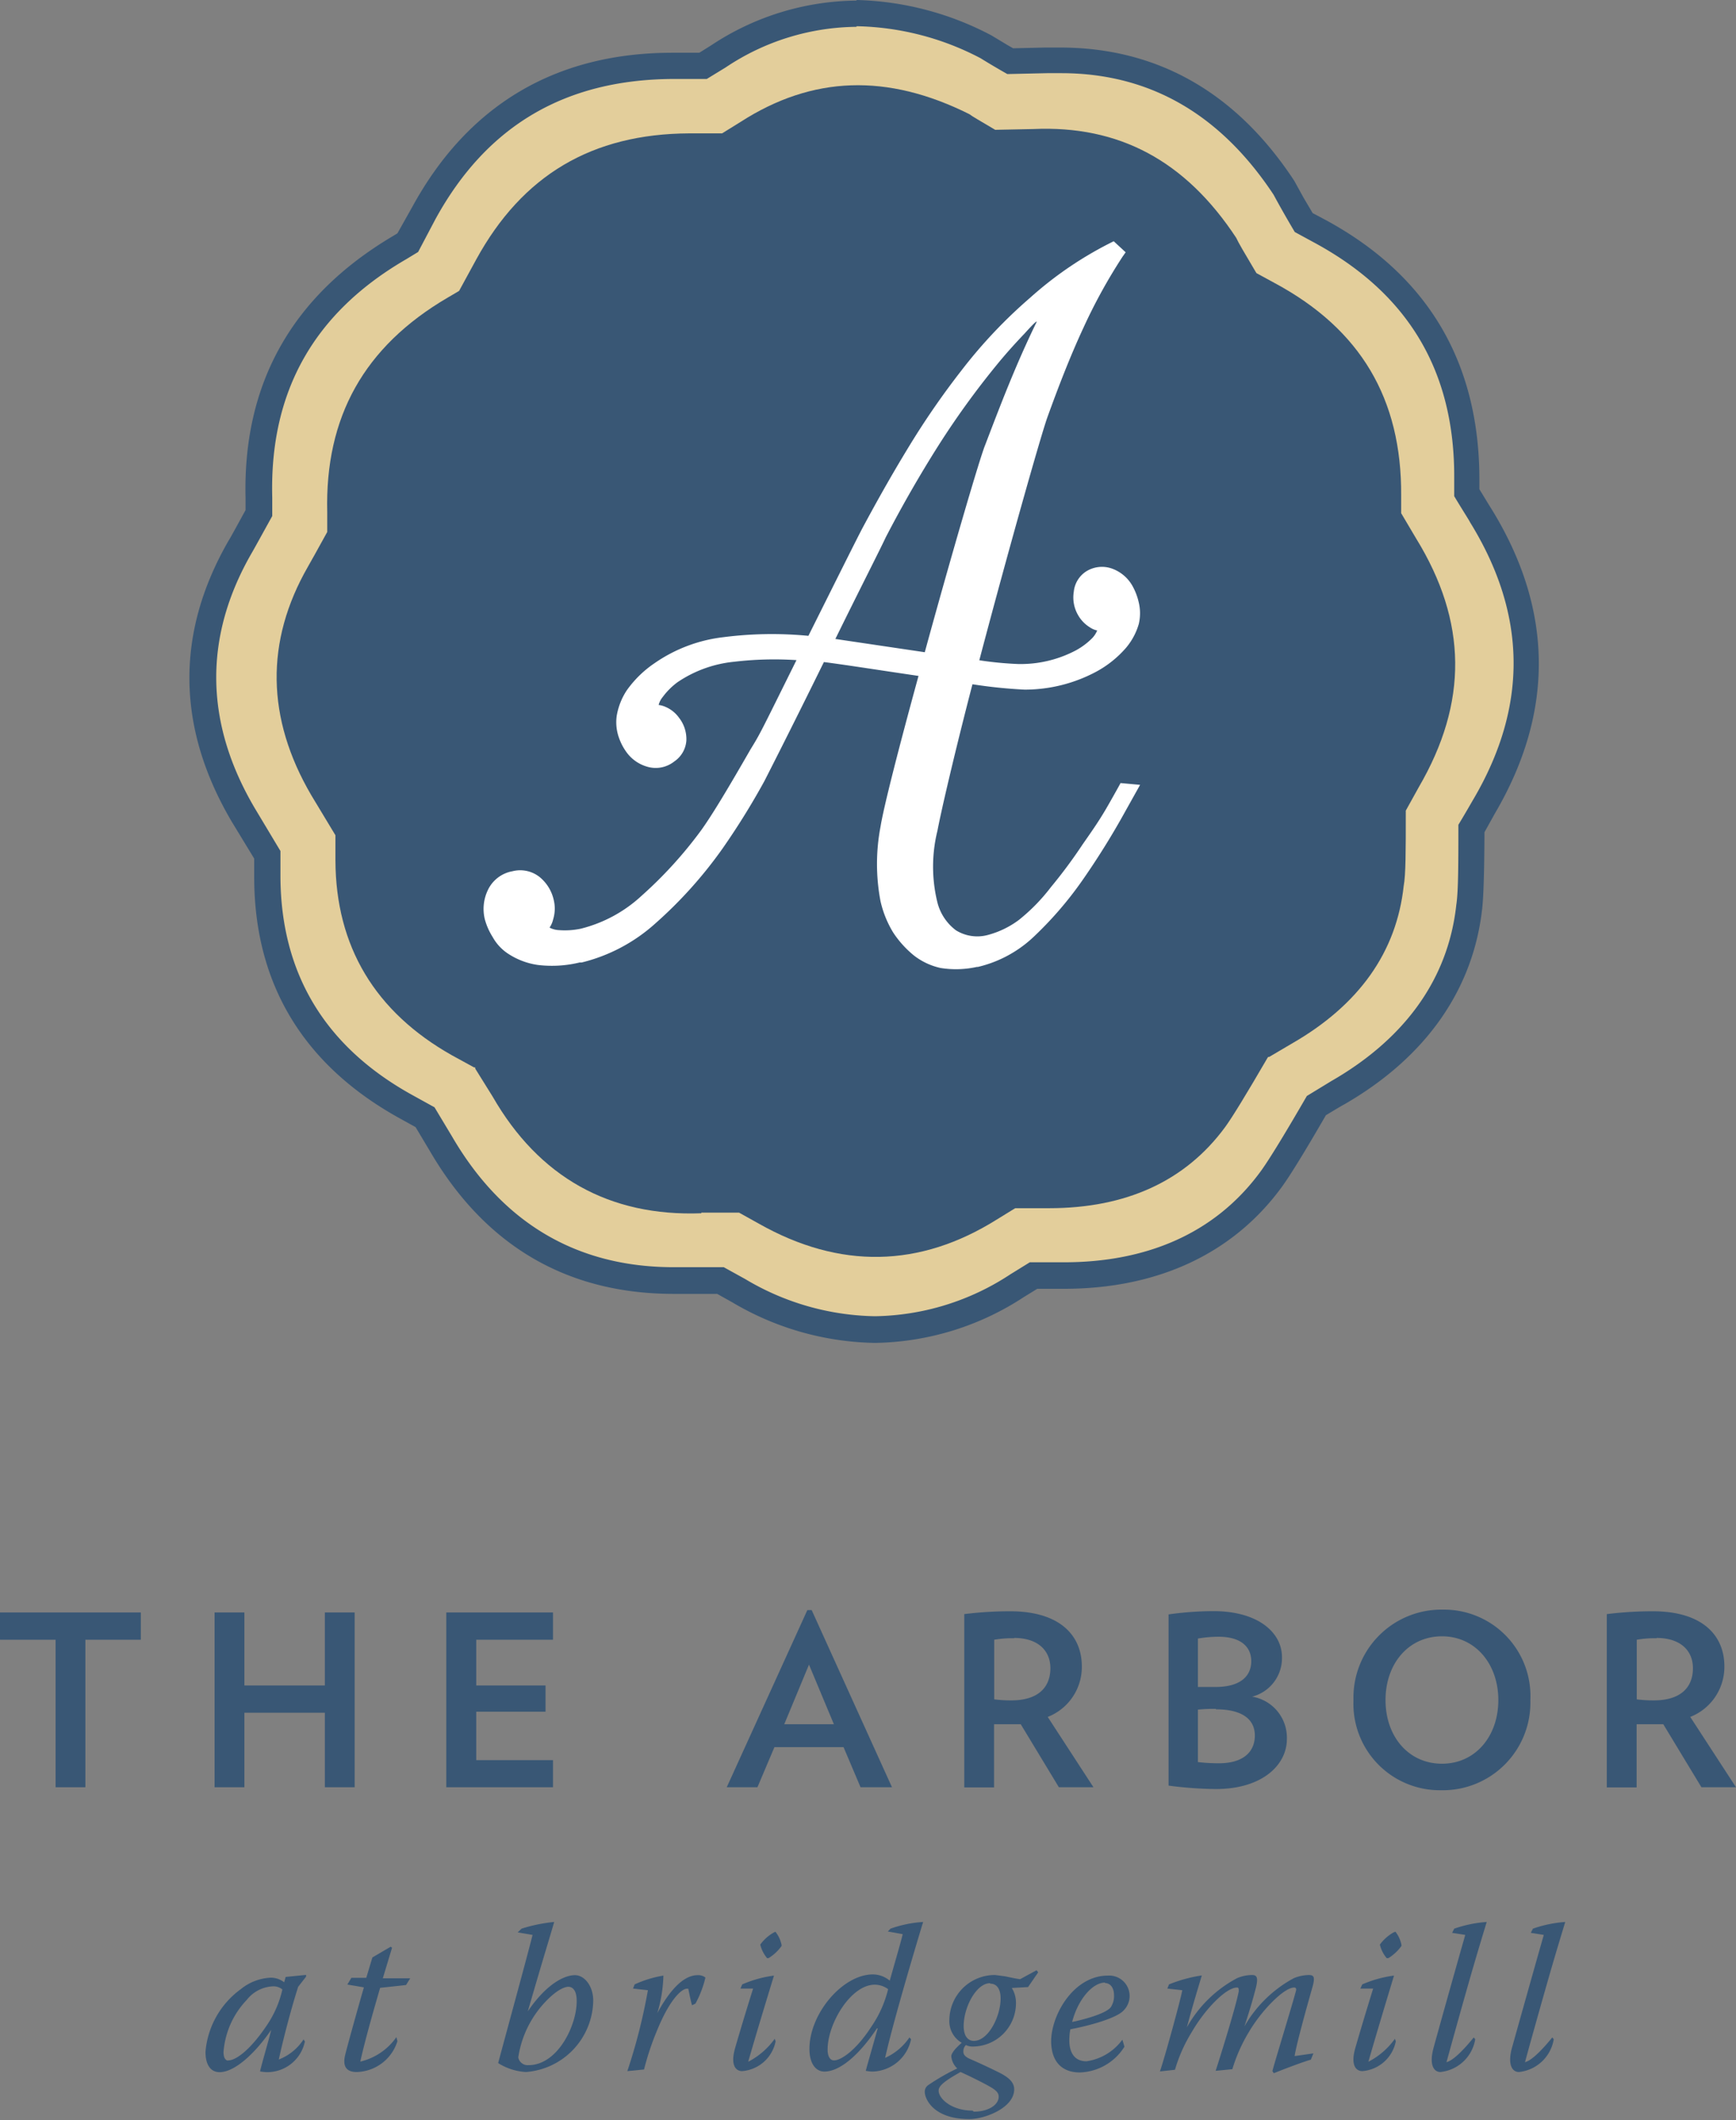 <svg viewBox="0 0 116.5 142.27" xmlns="http://www.w3.org/2000/svg"><rect x="0" y="0" width="116.5" height="142.27" fill="#808080" stroke="none"/><g transform="translate(-49.94 -17.29)"><g fill="#395775"><path d="m70.48 149.82v.12l-.53.68c-.56 1.75-1.1 3.93-1.3 4.88a3.45 3.45 0 0 0 1.66-1.35l.09.14a2.58 2.58 0 0 1 -2.57 2.06 2.81 2.81 0 0 1 -.44-.05c.16-.68.56-2 .75-2.79-1.08 1.58-2.45 2.84-3.46 2.84-.63 0-.95-.53-.95-1.36a5.78 5.78 0 0 1 2.37-4.21 3.41 3.41 0 0 1 2-.77 1.43 1.43 0 0 1 .91.31l.1-.36zm-5.22 5.74c.54 0 1.54-.77 2.63-2.42a7 7 0 0 0 1-2.34.94.94 0 0 0 -.63-.21 2.36 2.36 0 0 0 -1.76.91 5.67 5.67 0 0 0 -1.56 3.5c0 .42.16.57.3.57z"/><path d="m76.16 147.93.09.07-.62 2.05h1.84l-.28.45-1.74.19c-.29 1-1 3.43-1.33 4.95a4.09 4.09 0 0 0 2.42-1.64l.07.27a2.94 2.94 0 0 1 -2.74 2.07c-.52 0-1-.22-.76-1.17.16-.66.93-3.41 1.25-4.51l-1.11-.19.27-.45h1l.41-1.37z"/><path d="m84.94 146.72a10.54 10.54 0 0 1 2.19-.45c-.16.58-.74 2.44-1.77 6 1.3-1.92 2.52-2.43 3.16-2.43s1.23.72 1.23 1.71a4.88 4.88 0 0 1 -4.51 4.79 3.89 3.89 0 0 1 -1.87-.6c.91-3.38 1.93-7.09 2.31-8.6l-1-.17zm.46 9.16c2 0 3.27-2.74 3.24-4.33 0-.68-.27-.93-.56-.93s-.93.28-1.81 1.31a6.92 6.92 0 0 0 -1.55 3.43.64.64 0 0 0 .67.52z"/><path d="m92.53 150.46a7.5 7.5 0 0 1 1.93-.59 9.55 9.55 0 0 1 -.41 2.52c1.16-2.14 2.1-2.55 2.71-2.55a.8.8 0 0 1 .52.16 7 7 0 0 1 -.67 1.75l-.23.11c-.08-.28-.16-.66-.25-1.11h-.1c-.3 0-1.1.6-2 2.81a18.53 18.53 0 0 0 -.87 2.61l-1.12.11a38.2 38.2 0 0 0 1.38-5.43l-1-.11z"/><path d="m99.63 150.74.12-.28a7.86 7.86 0 0 1 2.13-.59c-1.11 3.62-1.6 5.33-1.73 5.78a5 5 0 0 0 1.78-1.54l.06.17a2.49 2.49 0 0 1 -2.24 2c-.45 0-.8-.42-.48-1.54.1-.36.62-2.13 1.21-4zm2.35-3.81a2.11 2.11 0 0 1 .41.88v.07a2.94 2.94 0 0 1 -.88.82h-.09a2.21 2.21 0 0 1 -.46-.91 2.82 2.82 0 0 1 .94-.83z"/><path d="m109.7 146.72a8 8 0 0 1 2.19-.45c-.33 1.08-2 6.63-2.55 9.12a3.88 3.88 0 0 0 1.63-1.37l.11.12a2.72 2.72 0 0 1 -2.58 2.17 2.69 2.69 0 0 1 -.46-.05c.18-.68.57-2 .8-2.85h-.05c-1.14 1.71-2.45 2.9-3.53 2.9-.56 0-1-.52-1-1.52 0-2.37 2.23-5 4.26-5a1.78 1.78 0 0 1 1.13.42c.32-1.15.69-2.39.87-3.12l-1-.18zm-1.06 3.76c-1.59 0-3.16 2.59-3.16 4.35 0 .49.18.73.43.73.45 0 1.46-.64 2.51-2.27a7.61 7.61 0 0 0 1.12-2.51 1.51 1.51 0 0 0 -.88-.3z"/><path d="m118.93 150.64-1.09.06a1.88 1.88 0 0 1 .28 1 2.91 2.91 0 0 1 -2.87 2.93 1 1 0 0 1 -.49-.1.58.58 0 0 0 -.17.41c0 .14 0 .33.46.53s1.19.53 1.95.91 1 .73 1 1.12c0 1.26-2 2-3 2-2.44 0-3-1.37-3-1.83a.53.53 0 0 1 .23-.45 14.6 14.6 0 0 1 1.95-1.12 1.26 1.26 0 0 1 -.4-.82c0-.25.42-.66.7-.9a1.68 1.68 0 0 1 -.83-1.55 3.05 3.05 0 0 1 3.07-3l.68.09c.37.08.75.16 1 .19l1.1-.6.11.14zm-3.64 8.36c1 0 1.67-.47 1.67-1 0-.24-.13-.41-.56-.66s-1.39-.73-2-1c-1.1.62-1.47.93-1.47 1.25 0 .53.86 1.34 2.27 1.34zm1.09-8.62c-.93 0-1.77 1.63-1.77 2.87 0 .68.29 1 .68 1 1 0 1.8-1.68 1.8-2.84 0-.66-.27-1-.69-1z"/><path d="m125.4 154.64a3.67 3.67 0 0 1 -3 1.73c-.92 0-1.89-.45-1.92-2.07 0-1.82 1.53-4.43 3.8-4.43a1.37 1.37 0 0 1 1.09 2.31c-.52.62-2.81 1.15-3.6 1.29a3.78 3.78 0 0 0 -.07.74c0 .73.28 1.41 1.15 1.41a3.62 3.62 0 0 0 2.41-1.45zm-1.31-4.3c-.82 0-1.8 1.1-2.2 2.64.61-.12 2.28-.54 2.6-1a1.36 1.36 0 0 0 .21-.79c0-.54-.28-.82-.6-.82z"/><path d="m127.78 156.3c.32-.91 1.44-5 1.5-5.45l-1-.11.11-.28a9.53 9.53 0 0 1 2.2-.6c-.16.56-.54 1.75-1 3.48a8.33 8.33 0 0 1 3.37-3.3 2.64 2.64 0 0 1 1-.21c.33 0 .42.17.27.82-.24.93-.49 1.75-.78 2.63a8.41 8.41 0 0 1 3.32-3.24 2.82 2.82 0 0 1 1-.21c.35 0 .43.14.25.8-.52 1.82-1.11 4-1.2 4.64l1.26-.18-.17.42c-.77.23-2.06.74-2.49.91l-.09-.14c.07-.34 1.33-4.44 1.57-5.35.06-.19 0-.26-.11-.26-.7 0-2.2 1.57-3 2.92a10.91 10.91 0 0 0 -1.15 2.56l-1.12.11c.26-.8 1.33-4.2 1.55-5.33 0-.17 0-.26-.11-.26-.77 0-2.2 1.52-3.05 3a10.26 10.26 0 0 0 -1.12 2.52z"/><path d="m141.23 150.74.13-.28a7.76 7.76 0 0 1 2.13-.59c-1.1 3.62-1.59 5.33-1.72 5.78a5 5 0 0 0 1.78-1.54l.06.17a2.49 2.49 0 0 1 -2.24 2c-.45 0-.8-.42-.48-1.54.1-.36.62-2.13 1.2-4zm2.36-3.81a2.1 2.1 0 0 1 .4.88v.07a3.07 3.07 0 0 1 -.88.82h-.11a2.21 2.21 0 0 1 -.46-.91 2.92 2.92 0 0 1 .94-.83z"/><path d="m147.39 147 .14-.28a8.39 8.39 0 0 1 2.18-.45c-.26.87-.67 2.18-1.41 4.79s-1.16 4.17-1.29 4.62c.56-.14 1.43-1.17 1.83-1.66l.1.12a2.64 2.64 0 0 1 -2.34 2.2c-.4 0-.77-.42-.47-1.57.15-.57 1.42-5.11 2.14-7.63z"/><path d="m152.67 147 .14-.28a8.32 8.32 0 0 1 2.17-.45c-.26.87-.67 2.18-1.41 4.79s-1.17 4.17-1.29 4.62c.56-.14 1.43-1.17 1.83-1.66l.1.12a2.64 2.64 0 0 1 -2.34 2.2c-.41 0-.77-.42-.48-1.57.16-.57 1.43-5.11 2.15-7.63z"/><path d="m55.67 127.33v9.9h-2v-9.9h-3.73v-1.83h9.45v1.83z"/><path d="m71.74 137.23v-5h-5.4v5h-2v-11.73h2v4.9h5.4v-4.9h2v11.73z"/><path d="m79.89 137.23v-11.73h7.16v1.83h-5.15v3.07h4.65v1.76h-4.65v3.25h5.15v1.82z"/><path d="m107.69 137.23-1.14-2.69h-4.64l-1.14 2.69h-2.06l5.41-11.89h.29l5.39 11.89zm-3.46-8.23-1.66 4h3.33z"/><path d="m121 137.23-2.56-4.23h-.63c-.38 0-.78 0-1.16 0v4.24h-2v-11.63a25.16 25.16 0 0 1 3.08-.19c3.33 0 4.81 1.62 4.81 3.7a3.6 3.6 0 0 1 -2.29 3.39l3.07 4.72zm-3-10a7 7 0 0 0 -1.34.1v4a8.66 8.66 0 0 0 1.15.07c1.74 0 2.62-.82 2.62-2.17-.01-1.23-.9-2.02-2.43-2.02z"/><path d="m131.53 137.35a26.29 26.29 0 0 1 -3.17-.23v-11.49a22.19 22.19 0 0 1 3-.22c3.09 0 4.61 1.5 4.61 3.07a2.67 2.67 0 0 1 -2 2.67 2.79 2.79 0 0 1 2.33 2.85c0 1.71-1.62 3.35-4.77 3.35zm.19-10.22a8.28 8.28 0 0 0 -1.39.12v3.25h1.18c1.7 0 2.4-.75 2.4-1.73s-.72-1.64-2.19-1.64zm-.18 4.84a10.62 10.62 0 0 0 -1.21.05v3.52a11.62 11.62 0 0 0 1.42.08c1.6 0 2.4-.75 2.4-1.86s-.88-1.76-2.61-1.76z"/><path d="m146.65 137.43a5.8 5.8 0 0 1 -5.88-6.05 5.9 5.9 0 0 1 6-6.07 5.8 5.8 0 0 1 5.87 6.07 5.88 5.88 0 0 1 -5.99 6.05zm.06-10.33c-2.24 0-3.79 1.83-3.79 4.28s1.55 4.27 3.79 4.27 3.78-1.84 3.78-4.27-1.55-4.28-3.78-4.28z"/><path d="m164.12 137.23-2.56-4.23h-.62c-.39 0-.79 0-1.17 0v4.24h-2v-11.63a25.33 25.33 0 0 1 3.09-.19c3.33 0 4.8 1.62 4.8 3.7a3.61 3.61 0 0 1 -2.29 3.39l3.07 4.72zm-3-10a7 7 0 0 0 -1.34.1v4a8.66 8.66 0 0 0 1.15.07c1.74 0 2.62-.82 2.62-2.17-.01-1.23-.9-2.02-2.44-2.02z"/></g><path d="m107.42 17.74a17.6 17.6 0 0 0 -9.64 3l-.8.49h-1.78c-7.78 0-13.59 3.48-17.28 10.23l-1 1.77-.32.19c-6.68 3.92-10 9.78-9.76 17.43v.76c-.59 1.07-1 1.81-1.14 2-3.54 6.15-3.45 12.43.24 18.68.16.28.7 1.18 1.47 2.45v1.22c0 7 3.23 12.42 9.53 15.95l1.19.66c.5.84.84 1.4.94 1.58 3.67 6.31 9.12 9.51 16.21 9.51h.85 2l1 .55a19.19 19.19 0 0 0 9.51 2.7 18.55 18.55 0 0 0 9.91-3.05l.87-.54h1.63.15c6.21 0 11.2-2.32 14.43-6.7.54-.73 1.52-2.32 3-4.83.65-.38 1.07-.64 1.21-.71 5.4-3.11 8.58-7.62 9.17-13 .09-.84.14-2.49.15-5.05.39-.7.63-1.14.7-1.25 4-6.73 3.89-13.53-.22-20.21l-.82-1.33v-.63c0-7.78-3.42-13.59-10.28-17.28l-.8-.44-.61-1-.6-1.1c-3.87-5.88-9.11-8.86-15.58-8.86h-1-2.12l-.37-.21-1.08-.64a20.21 20.21 0 0 0 -8.96-2.34z" fill="#e3ce9b"/><path d="m107.42 19.05a18.6 18.6 0 0 1 8.33 2.15s.68.43 1.79 1.06l2.68-.06q.47 0 .93 0c6.2 0 10.85 3 14.26 8.16 0 0 .53 1 1.42 2.5l1.25.68c6.36 3.42 9.5 8.66 9.45 15.89v1.16c.6 1 1 1.61 1.07 1.76 3.81 6.18 3.89 12.33.21 18.59-.08.13-.42.74-1 1.7 0 2.5 0 4.47-.14 5.37-.57 5.25-3.74 9.16-8.39 11.83l-1.64 1c-1.4 2.42-2.55 4.32-3.13 5.1-3.13 4.25-7.81 6.06-13.16 6.06h-.15-2.15l-1.31.81a16.94 16.94 0 0 1 -9.08 2.81 17.49 17.49 0 0 1 -8.72-2.5l-1.43-.79h-2.56-.8c-6.54 0-11.5-3-14.85-8.73l-1.2-2-1.61-.89c-5.66-3.17-8.7-8-8.73-14.58 0-.23 0-.85 0-1.73l-1.72-2.87c-3.31-5.61-3.51-11.37-.23-17.09.16-.27.67-1.2 1.4-2.52 0-.66 0-1.11 0-1.24-.19-7.16 2.84-12.43 9-16l.79-.48 1.16-2.2c3.46-6.32 8.75-9.37 15.92-9.41h2.29l1.26-.77a16 16 0 0 1 8.79-2.73m0-1.76a17.87 17.87 0 0 0 -9.75 3l-.8.5h-1.8c-7.86 0-13.73 3.52-17.46 10.34l-1 1.78-.33.2c-6.74 4-10.06 9.88-9.86 17.6v.77c-.59 1.08-1 1.83-1.15 2.07-3.57 6.21-3.49 12.56.24 18.87l1.49 2.45v1.24c0 7.12 3.26 12.54 9.62 16.11l1.21.67.95 1.59c3.71 6.37 9.21 9.6 16.37 9.6h.86 2.06l1 .56a19.34 19.34 0 0 0 9.6 2.73 18.7 18.7 0 0 0 10-3.09l.88-.54h1.79c6.28 0 11.32-2.35 14.58-6.78.55-.74 1.53-2.33 3-4.87.65-.39 1.08-.65 1.22-.72 5.46-3.14 8.67-7.69 9.27-13.17.09-.85.14-2.52.15-5.1l.7-1.26c4-6.81 3.93-13.68-.22-20.42-.08-.12-.37-.6-.82-1.34 0-.34 0-.57 0-.64 0-7.86-3.45-13.73-10.38-17.46l-.81-.43-.62-1.05-.61-1.11c-3.9-5.94-9.2-8.95-15.73-8.95h-1l-2.14.05-.37-.21-1.08-.65a20.4 20.4 0 0 0 -9.06-2.38z" fill="#395775"/><path d="m97 98.71c-6.16.23-10.89-2.42-14-7.83l-1.17-1.88v-.08h-.08l-1.48-.81c-5.16-2.91-7.8-7.31-7.82-13.08 0-.21 0-.78 0-1.6v-.09l-.05-.08-1.58-2.62c-3-5.14-3.1-10.3-.21-15.33.15-.26.62-1.1 1.29-2.32v-.08-1.24c-.16-6.4 2.48-11.12 8.07-14.4l.7-.41.08-.05 1.15-2.11c3.1-5.66 7.77-8.43 14.3-8.46h2.11.09l.08-.05 1.16-.72c4.82-3.1 9.84-3.27 15.35-.52.21.16.67.42 1.65 1l.08.05h.1l2.46-.05c5.75-.26 10.21 2.12 13.62 7.3.14.31.49.91 1.31 2.29l.05.08 1.23.67c5.75 3.09 8.52 7.76 8.48 14.26v1.08.1l1 1.69c3.44 5.59 3.5 11 .18 16.7l-.87 1.57v.16c0 2.5 0 4.15-.14 4.89-.48 4.44-3 8-7.52 10.59l-1.51.89h-.07l-.05.08c-1.42 2.44-2.37 4-2.85 4.65-2.65 3.59-6.61 5.42-11.79 5.42h-.11c-.19 0-.91 0-2 0h-.09-.08l-1.22.75c-5.19 3.26-10.56 3.36-16 .28l-1.31-.73h-.08-.09-2.36" fill="#395775"/><path d="m122.65 39.28a36.33 36.33 0 0 1 2.62-4.76l.21-.3-.8-.74a24.75 24.75 0 0 0 -5.62 3.8 33.07 33.07 0 0 0 -4.59 4.86 53.79 53.79 0 0 0 -3.62 5.26c-1.12 1.84-2.11 3.61-3 5.27-.37.69-1.89 3.75-3.66 7.29a25.53 25.53 0 0 0 -5.7.09 10.15 10.15 0 0 0 -4.63 1.75 7.27 7.27 0 0 0 -1.86 1.82 4.44 4.44 0 0 0 -.67 1.69 3.08 3.08 0 0 0 .13 1.44 3.74 3.74 0 0 0 .51 1 2.59 2.59 0 0 0 1.43 1 2 2 0 0 0 1.79-.36 1.85 1.85 0 0 0 .81-1.39 2.32 2.32 0 0 0 -.49-1.54 2.15 2.15 0 0 0 -.86-.71 1.65 1.65 0 0 0 -.51-.15 1.34 1.34 0 0 1 .27-.53 4.7 4.7 0 0 1 1-1 8.21 8.21 0 0 1 3.79-1.37 22.94 22.94 0 0 1 4.19-.11c-2.48 5-2.41 4.89-3.09 6-1.46 2.54-2.52 4.32-3.3 5.41a28.28 28.28 0 0 1 -4 4.4 9.32 9.32 0 0 1 -4.07 2.21 5.16 5.16 0 0 1 -1.47.1 1.48 1.48 0 0 1 -.64-.17 1.61 1.61 0 0 0 .24-.55 2.46 2.46 0 0 0 .05-1.26 2.77 2.77 0 0 0 -.94-1.57 2.1 2.1 0 0 0 -1.85-.4 2.26 2.26 0 0 0 -1.63 1.24 2.93 2.93 0 0 0 -.21 2 4.38 4.38 0 0 0 .52 1.17 3.18 3.18 0 0 0 1.13 1.18 4.87 4.87 0 0 0 1.93.7 7.88 7.88 0 0 0 2.78-.17h.14a11.46 11.46 0 0 0 4.94-2.62 29.2 29.2 0 0 0 4.49-5 49.24 49.24 0 0 0 2.82-4.54s1.58-3.08 4-8c1.35.17 3.83.56 6.35.93-1.28 4.67-2.33 8.75-2.55 10.12a13.34 13.34 0 0 0 0 5 7 7 0 0 0 .85 2.1 6.83 6.83 0 0 0 1.39 1.54 4.48 4.48 0 0 0 1.79.84 6.5 6.5 0 0 0 2.43-.07h.07a8.18 8.18 0 0 0 3.82-2.09 24.52 24.52 0 0 0 3.32-3.9 51.59 51.59 0 0 0 2.75-4.44l1-1.79-1.31-.12s-.27.5-.83 1.48-1 1.61-1.72 2.64a33.41 33.41 0 0 1 -2.13 2.87 12.52 12.52 0 0 1 -2.15 2.2 6.1 6.1 0 0 1 -2.06 1 2.71 2.71 0 0 1 -2.16-.31 3.37 3.37 0 0 1 -1.24-1.86 10.05 10.05 0 0 1 0-4.82c.23-1.23 1.15-5.22 2.35-9.83a33.25 33.25 0 0 0 3.5.36 10.17 10.17 0 0 0 4.8-1.2 7.13 7.13 0 0 0 2-1.6 4.35 4.35 0 0 0 .86-1.6 3.13 3.13 0 0 0 0-1.45 4.12 4.12 0 0 0 -.39-1.05 2.58 2.58 0 0 0 -1.32-1.19 2 2 0 0 0 -1.81.15 1.84 1.84 0 0 0 -.84 1.37 2.37 2.37 0 0 0 .3 1.59 2.29 2.29 0 0 0 .78.8 1.34 1.34 0 0 0 .49.21 1.64 1.64 0 0 1 -.32.5 4.68 4.68 0 0 1 -1.1.83 7.92 7.92 0 0 1 -3.92.92 23.32 23.32 0 0 1 -2.57-.25c1.89-7.17 4.14-15.13 4.58-16.34.76-2.1 1.54-4.11 2.41-5.98zm-10.65 21.78-6-.89c1.59-3.24 3-6 3.38-6.82 1.11-2.14 2.29-4.19 3.51-6.12a55.84 55.84 0 0 1 3.92-5.43c.61-.75 1.25-1.46 1.89-2.13 0 0 .89-1 .8-.76-1.4 2.87-2.43 5.58-3.45 8.25-.35.84-2.3 7.5-4.05 13.9z" fill="#fff"/></g></svg>